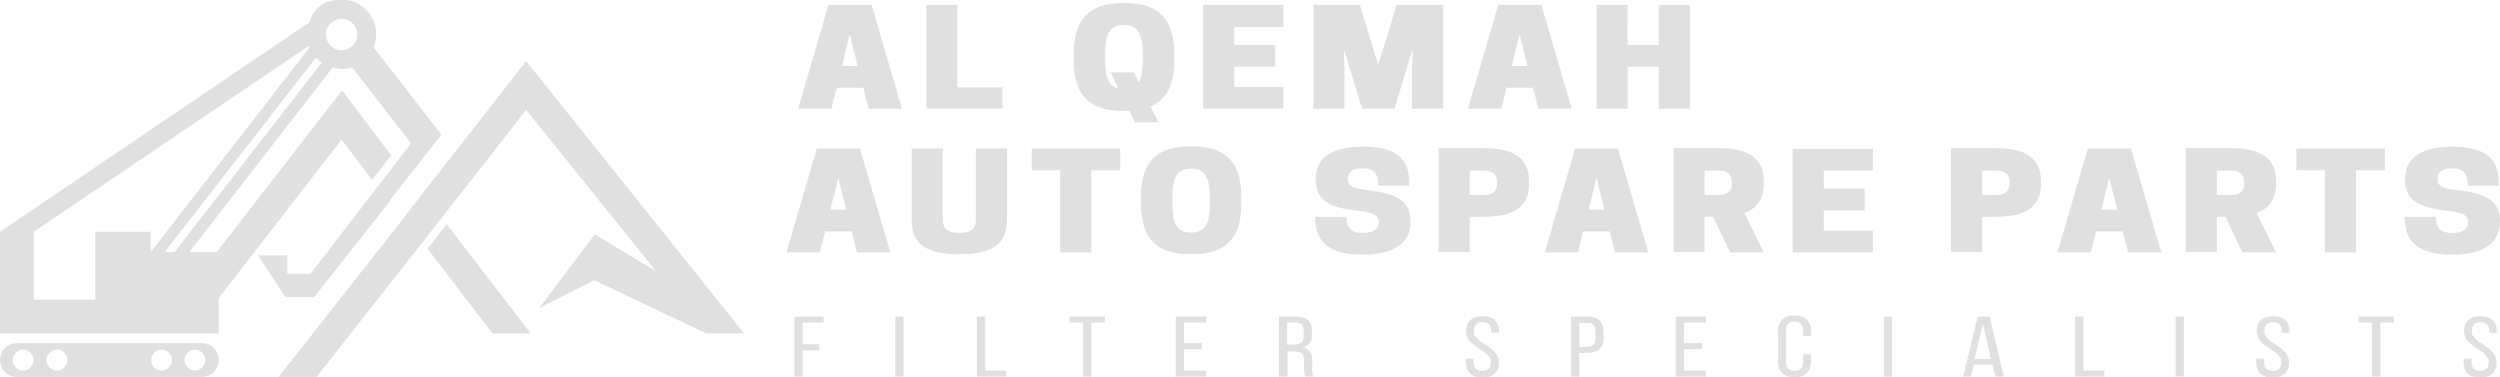 <?xml version="1.0" encoding="UTF-8"?>
<svg id="Layer_1" data-name="Layer 1" xmlns="http://www.w3.org/2000/svg" viewBox="0 0 666.6 100.5">
  <defs>
    <style>
      .cls-1 {
        fill: #e0e0e0;
        stroke-width: 0px;
      }
    </style>
  </defs>
  <path class="cls-1" d="M52,98.8c-1.6,0-2.8-1.3-2.8-2.8s1.3-2.8,2.8-2.8,2.8,1.3,2.8,2.8-1.3,2.8-2.8,2.8ZM43.1,98.8c-1.6,0-2.8-1.3-2.8-2.8s1.3-2.8,2.8-2.8,2.8,1.3,2.8,2.8-1.3,2.8-2.8,2.8ZM15.2,98.8c-1.6,0-2.8-1.3-2.8-2.8s1.3-2.8,2.8-2.8,2.8,1.3,2.8,2.8-1.3,2.8-2.8,2.8ZM6.2,98.8c-1.6,0-2.8-1.3-2.8-2.8s1.3-2.8,2.8-2.8,2.8,1.3,2.8,2.8-1.3,2.8-2.8,2.8ZM53.8,91.5H4.5c-2.5,0-4.5,2-4.5,4.5s2,4.5,4.5,4.5h49.3c2.5,0,4.5-2,4.5-4.5s-2-4.5-4.5-4.5Z"/>
  <polygon class="cls-1" points="114 66.3 131.3 88.9 141.5 88.9 119.1 59.8 114 66.3"/>
  <path class="cls-1" d="M91.1,13.4c-2.3,0-4.2-1.9-4.2-4.2s1.9-4.2,4.2-4.2,4.2,1.9,4.2,4.2-1.9,4.2-4.2,4.2ZM46.5,67.2h-2.6L84.3,15.3c.4.5.9,1,1.5,1.4l-39.3,50.6ZM25.4,61.8v18.1H9v-18.1L82.4,12.2c0,.1,0,.3.2.4l-42.4,54.6v-5.4h-14.8ZM103.8,53.6l5.1-6.5,3.7-4.7,5.1-6.5-18.1-23.3c.4-1.1.7-2.2.7-3.5,0-5.1-4.1-9.2-9.2-9.2s-7.4,2.5-8.7,6.1L0,61.8v27.1h58.3v-9.4l32.8-42.3,8.1,10.8,5.1-6.6-13.1-17.3-33.4,43.1h-7.3l38.2-49.2c.8.2,1.7.4,2.6.4s1.8-.1,2.6-.4l15.7,20.2-3.6,4.7-5.1,6.6-18.1,23.5h-6.2v-4.9h-7.8l7.3,11.1h7.7l20.2-25.6Z"/>
  <polygon class="cls-1" points="84.4 100.5 112.5 64.8 117.6 58.3 140.3 29.3 174.9 72.3 158.6 62.5 143.7 82.2 158.4 74.7 188.3 88.9 198.4 88.9 140.3 16.3 112.6 51.7 107.5 58.3 74.3 100.5 84.4 100.5"/>
  <path class="cls-1" d="M652.6,56.2c4.6.5,5.5,1.4,5.5,3.1v.2c0,1.3-1.2,2.6-4,2.6h-.4c-2.8,0-4.2-1.2-4.2-4.3h-8.3v.3c0,7,4.4,9.8,12.7,9.8s12.7-3.2,12.7-8.6v-.4c0-5.4-4-7.4-11.4-8.2-4.6-.5-5.3-1.4-5.3-3.1h0c0-1.6,1.2-2.7,3.6-2.7h.4c3.1,0,4.1,1.5,4.1,4.6h8.3v-.7c0-6.7-3.9-9.7-12.5-9.7s-12.5,3.4-12.5,8.5v.4c0,5.4,3.8,7.4,11.2,8.2ZM628.3,45.4h7.6v-5.8h-23.6v5.8h7.6v21.9h8.3v-21.9ZM591.1,52v-6.5h3.8c1.6,0,3.5.5,3.5,3.1v.3c0,2.6-1.9,3.1-3.5,3.1h-3.8ZM591.1,57.8h2.3l4.5,9.5h9l-5.2-10.5c3-1.1,5.2-3.3,5.2-7.8v-.7c0-7.7-6.5-8.8-12.3-8.8h-11.8v27.7h8.3v-9.5ZM562.4,47.4l2.1,8.5h-4.2l2.1-8.5ZM556.7,39.6l-8.1,27.7h8.9l1.4-5.6h7.1l1.4,5.6h8.9l-8.1-27.7h-11.4ZM528.5,52v-6.5h3.8c1.6,0,3.5.5,3.5,3.1v.3c0,2.6-1.9,3.1-3.5,3.1h-3.8ZM528.5,57.8h3.4c5.8,0,12.3-1.1,12.3-8.8v-.7c0-7.7-6.5-8.8-12.3-8.8h-11.7v27.7h8.3v-9.5ZM478,39.6v27.7h21.4v-5.8h-13.1v-5.4h10.9v-5.8h-10.9v-4.8h13.1v-5.8h-21.4ZM454.5,52v-6.5h3.8c1.6,0,3.5.5,3.5,3.1v.3c0,2.6-1.9,3.1-3.5,3.1h-3.8ZM454.5,57.8h2.3l4.5,9.5h9l-5.2-10.5c3-1.1,5.2-3.3,5.2-7.8v-.7c0-7.7-6.5-8.8-12.3-8.8h-11.8v27.7h8.3v-9.5ZM425.7,47.4l2.1,8.5h-4.2l2.1-8.5ZM420,39.6l-8.1,27.7h8.9l1.3-5.6h7.1l1.4,5.6h8.9l-8.1-27.7h-11.4ZM391.9,52v-6.5h3.8c1.6,0,3.5.5,3.5,3.1v.3c0,2.6-1.9,3.1-3.5,3.1h-3.8ZM391.9,57.8h3.5c5.8,0,12.3-1.1,12.3-8.8v-.7c0-7.7-6.5-8.8-12.3-8.8h-11.8v27.7h8.3v-9.5ZM362.1,56.2c4.6.5,5.5,1.4,5.5,3.1v.2c0,1.3-1.2,2.6-4,2.6h-.4c-2.8,0-4.2-1.2-4.2-4.3h-8.3v.3c0,7,4.4,9.8,12.7,9.8s12.7-3.2,12.7-8.6v-.4c0-5.4-4-7.4-11.4-8.2-4.6-.5-5.3-1.4-5.3-3.1h0c0-1.6,1.2-2.7,3.6-2.7h.4c3.1,0,4.1,1.5,4.1,4.6h8.3v-.7c0-6.7-3.8-9.7-12.5-9.7s-12.5,3.4-12.5,8.5v.4c0,5.4,3.8,7.4,11.2,8.2ZM317.4,62c-3.9,0-4.8-3-4.8-7.8v-1.4c0-4.8.8-7.8,4.8-7.8h.4c3.9,0,4.8,3,4.8,7.8v1.4c0,4.8-.8,7.8-4.8,7.8h-.4ZM317.6,67.8c9.2,0,13.4-4.1,13.4-13.7v-1.4c0-9.6-4.2-13.7-13.4-13.7s-13.4,4.1-13.4,13.7v1.4c0,9.6,4.2,13.7,13.4,13.7ZM291.1,45.4h7.6v-5.8h-23.6v5.8h7.6v21.9h8.3v-21.9ZM255.8,67.8c9.9,0,12.7-3.5,12.7-9.3v-18.9h-8.3v18.8c0,2.2-.7,3.7-4.4,3.7s-4.4-1.5-4.4-3.7v-18.8h-8.3v18.9c0,5.8,2.8,9.3,12.7,9.3ZM223.5,47.4l2.1,8.5h-4.2l2.1-8.5ZM217.8,39.6l-8.1,27.7h8.9l1.4-5.6h7.1l1.4,5.6h8.9l-8.1-27.7h-11.4ZM442.3,1.3v10.7h-8.3V1.3h-8.3v27.7h8.3v-11.2h8.3v11.2h8.3V1.3h-8.3ZM405.2,9.1l2.1,8.5h-4.2l2.1-8.5ZM399.5,1.3l-8.1,27.7h8.9l1.4-5.6h7.1l1.4,5.6h8.9l-8.1-27.7h-11.4ZM376.7,13l-.2,5.3v10.7h8.3V1.3h-12.4l-4.9,16-4.9-16h-12.4v27.7h8.3v-10.7l-.2-5.3,4.9,16h8.6l4.9-16ZM320.8,1.3v27.7h21.4v-5.8h-13.1v-5.4h10.9v-5.8h-10.9v-4.8h13.1V1.3h-21.4ZM302.3,19.3h-6.1l2,4.3c-2.8-.6-3.5-3.5-3.5-7.7v-1.4c0-4.8.8-7.8,4.8-7.8h.4c3.9,0,4.8,3,4.8,7.8v1.4c0,2.6-.3,4.7-1.1,6l-1.3-2.6ZM299.7,29.5c.4,0,.9,0,1.4,0l1.5,3.1h6.3l-2.1-4.2c4.3-1.9,6.3-5.8,6.3-12.5v-1.4c0-9.6-4.2-13.7-13.4-13.7s-13.4,4.1-13.4,13.7v1.4c0,9.6,4.2,13.7,13.4,13.7ZM267.3,29.1v-5.8h-12V1.3h-8.3v27.7h20.3ZM226.6,9.1l2.1,8.5h-4.2l2.1-8.5ZM220.9,1.3l-8.1,27.7h8.9l1.4-5.6h7.1l1.4,5.6h8.9l-8.1-27.7h-11.4Z"/>
  <path class="cls-1" d="M656.9,96.5v-.9h2.1v1c0,1.5.8,2.3,2.3,2.3s2.3-.8,2.3-2.3-.1-.9-.4-1.3c-.2-.4-.6-.8-.9-1.1-.4-.3-.8-.6-1.3-.9-.5-.3-.9-.6-1.4-1-.5-.3-.9-.7-1.3-1-.4-.4-.7-.8-.9-1.3-.2-.5-.4-1.1-.4-1.7,0-1.3.4-2.3,1.1-2.9.7-.7,1.8-1.1,3.3-1.1s2.6.4,3.3,1.1c.7.7,1.1,1.7,1.1,2.9v.4h-2.1v-.5c0-1.5-.8-2.3-2.3-2.3s-2.3.8-2.3,2.3.1.9.4,1.4c.2.4.6.8.9,1.1.4.3.8.6,1.3.9.5.3.9.6,1.4,1,.5.3.9.7,1.3,1.1.4.4.7.8.9,1.3.2.5.4,1.1.4,1.7,0,1.2-.4,2.2-1.1,2.9-.8.7-1.9,1.1-3.3,1.1s-2.6-.4-3.3-1.1c-.7-.7-1.1-1.7-1.1-2.9ZM632.5,86h-3.6v-1.6h9.4v1.6h-3.6v14.4h-2.2v-14.4ZM601.6,96.5v-.9h2.1v1c0,1.5.8,2.3,2.3,2.3s2.3-.8,2.3-2.3-.1-.9-.4-1.3c-.2-.4-.6-.8-.9-1.1-.4-.3-.8-.6-1.3-.9-.5-.3-.9-.6-1.4-1-.5-.3-.9-.7-1.3-1-.4-.4-.7-.8-.9-1.3-.2-.5-.4-1.1-.4-1.7,0-1.3.4-2.3,1.1-2.9.7-.7,1.8-1.1,3.3-1.1s2.6.4,3.3,1.1c.7.7,1.1,1.7,1.1,2.9v.4h-2.1v-.5c0-1.5-.8-2.3-2.3-2.3s-2.3.8-2.3,2.3.1.9.4,1.4c.2.4.6.8.9,1.1.4.3.8.6,1.3.9.5.3.9.6,1.4,1,.5.3.9.7,1.3,1.1.4.4.7.8.9,1.3.2.5.4,1.1.4,1.7,0,1.2-.4,2.2-1.1,2.9-.8.7-1.9,1.1-3.3,1.1s-2.6-.4-3.3-1.1c-.7-.7-1.1-1.7-1.1-2.9ZM582.3,100.4h-2.2v-16h2.2v16ZM561.1,100.4h-7.8v-16h2.2v14.4h5.6v1.6ZM528.7,86.4l-2.2,9.3h4.4l-2.2-9.3ZM525.5,100.4h-2l3.8-16h3.2l3.8,16h-2.2l-.8-3.2h-5l-.8,3.2ZM504.5,100.4h-2.2v-16h2.2v16ZM474.1,96.5v-8.3c0-1.3.4-2.2,1.1-3,.7-.7,1.8-1.1,3.3-1.1s2.6.4,3.3,1.1c.7.7,1.1,1.7,1.1,3v1.4h-2.1v-1.5c0-1.5-.8-2.3-2.3-2.3s-1.4.2-1.7.6c-.4.4-.6,1-.6,1.7v8.5c0,.7.2,1.3.6,1.7.4.4,1,.6,1.7.6,1.5,0,2.3-.8,2.3-2.3v-2.1h2.1v2c0,1.3-.4,2.2-1.1,3-.7.7-1.9,1.1-3.3,1.1s-2.6-.4-3.3-1.1c-.7-.7-1.1-1.7-1.1-3ZM454.9,100.4h-8.1v-16h8.1v1.6h-5.9v5.5h4.8v1.6h-4.8v5.7h5.9v1.6ZM421.1,86v6.5h1.9c.8,0,1.4-.2,1.8-.5.4-.3.6-.9.6-1.6v-2.1c0-.7-.2-1.3-.5-1.7-.4-.4-.9-.5-1.7-.5h-2.1ZM421.1,100.4h-2.2v-16h4.3c1.5,0,2.6.3,3.3,1,.7.7,1.1,1.7,1.1,2.9v1.9c0,2.6-1.5,3.9-4.6,3.9h-1.9v6.3ZM390.8,96.5v-.9h2.1v1c0,1.5.8,2.3,2.3,2.3s2.3-.8,2.3-2.3-.1-.9-.4-1.3c-.2-.4-.6-.8-.9-1.1-.4-.3-.8-.6-1.3-.9-.5-.3-.9-.6-1.4-1-.5-.3-.9-.7-1.3-1-.4-.4-.7-.8-.9-1.3-.2-.5-.4-1.1-.4-1.7,0-1.3.4-2.3,1.1-2.9.7-.7,1.8-1.1,3.3-1.1s2.6.4,3.3,1.1c.7.7,1.1,1.7,1.1,2.9v.4h-2.1v-.5c0-1.5-.8-2.3-2.3-2.3s-2.3.8-2.3,2.3.1.9.4,1.4c.2.4.6.8,1,1.1.4.3.8.6,1.3.9.5.3.9.6,1.4,1,.5.3.9.7,1.3,1.1.4.4.7.8.9,1.3.2.5.4,1.1.4,1.7,0,1.2-.4,2.2-1.1,2.9-.8.7-1.9,1.1-3.3,1.1s-2.6-.4-3.3-1.1c-.7-.7-1.1-1.7-1.1-2.9ZM343.2,86v5.9h1.6c.9,0,1.6-.2,2.1-.5.5-.3.7-.9.7-1.7v-1.5c0-.7-.2-1.3-.5-1.7-.4-.4-.9-.5-1.7-.5h-2.1ZM343.2,100.4h-2.2v-16h4.4c1.5,0,2.6.3,3.3.9.7.6,1.1,1.5,1.1,2.7v1.3c0,1.8-.8,2.9-2.4,3.3.9.2,1.5.6,1.9,1.2.4.6.6,1.3.6,2.2v2.5c0,.9.1,1.5.4,1.9h-2.2c-.2-.5-.4-1.1-.4-1.9v-2.5c0-.9-.2-1.5-.7-1.8-.5-.4-1.2-.5-2.2-.5h-1.5v6.8ZM321.6,100.4h-8.1v-16h8.1v1.6h-5.9v5.5h4.8v1.6h-4.8v5.7h5.9v1.6ZM288.8,86h-3.6v-1.6h9.4v1.6h-3.6v14.4h-2.2v-14.4ZM268.3,100.4h-7.8v-16h2.2v14.4h5.6v1.6ZM240.9,100.4h-2.2v-16h2.2v16ZM214,100.4h-2.2v-16h7.8v1.6h-5.6v5.8h4.5v1.6h-4.5v6.9Z"/>
</svg>